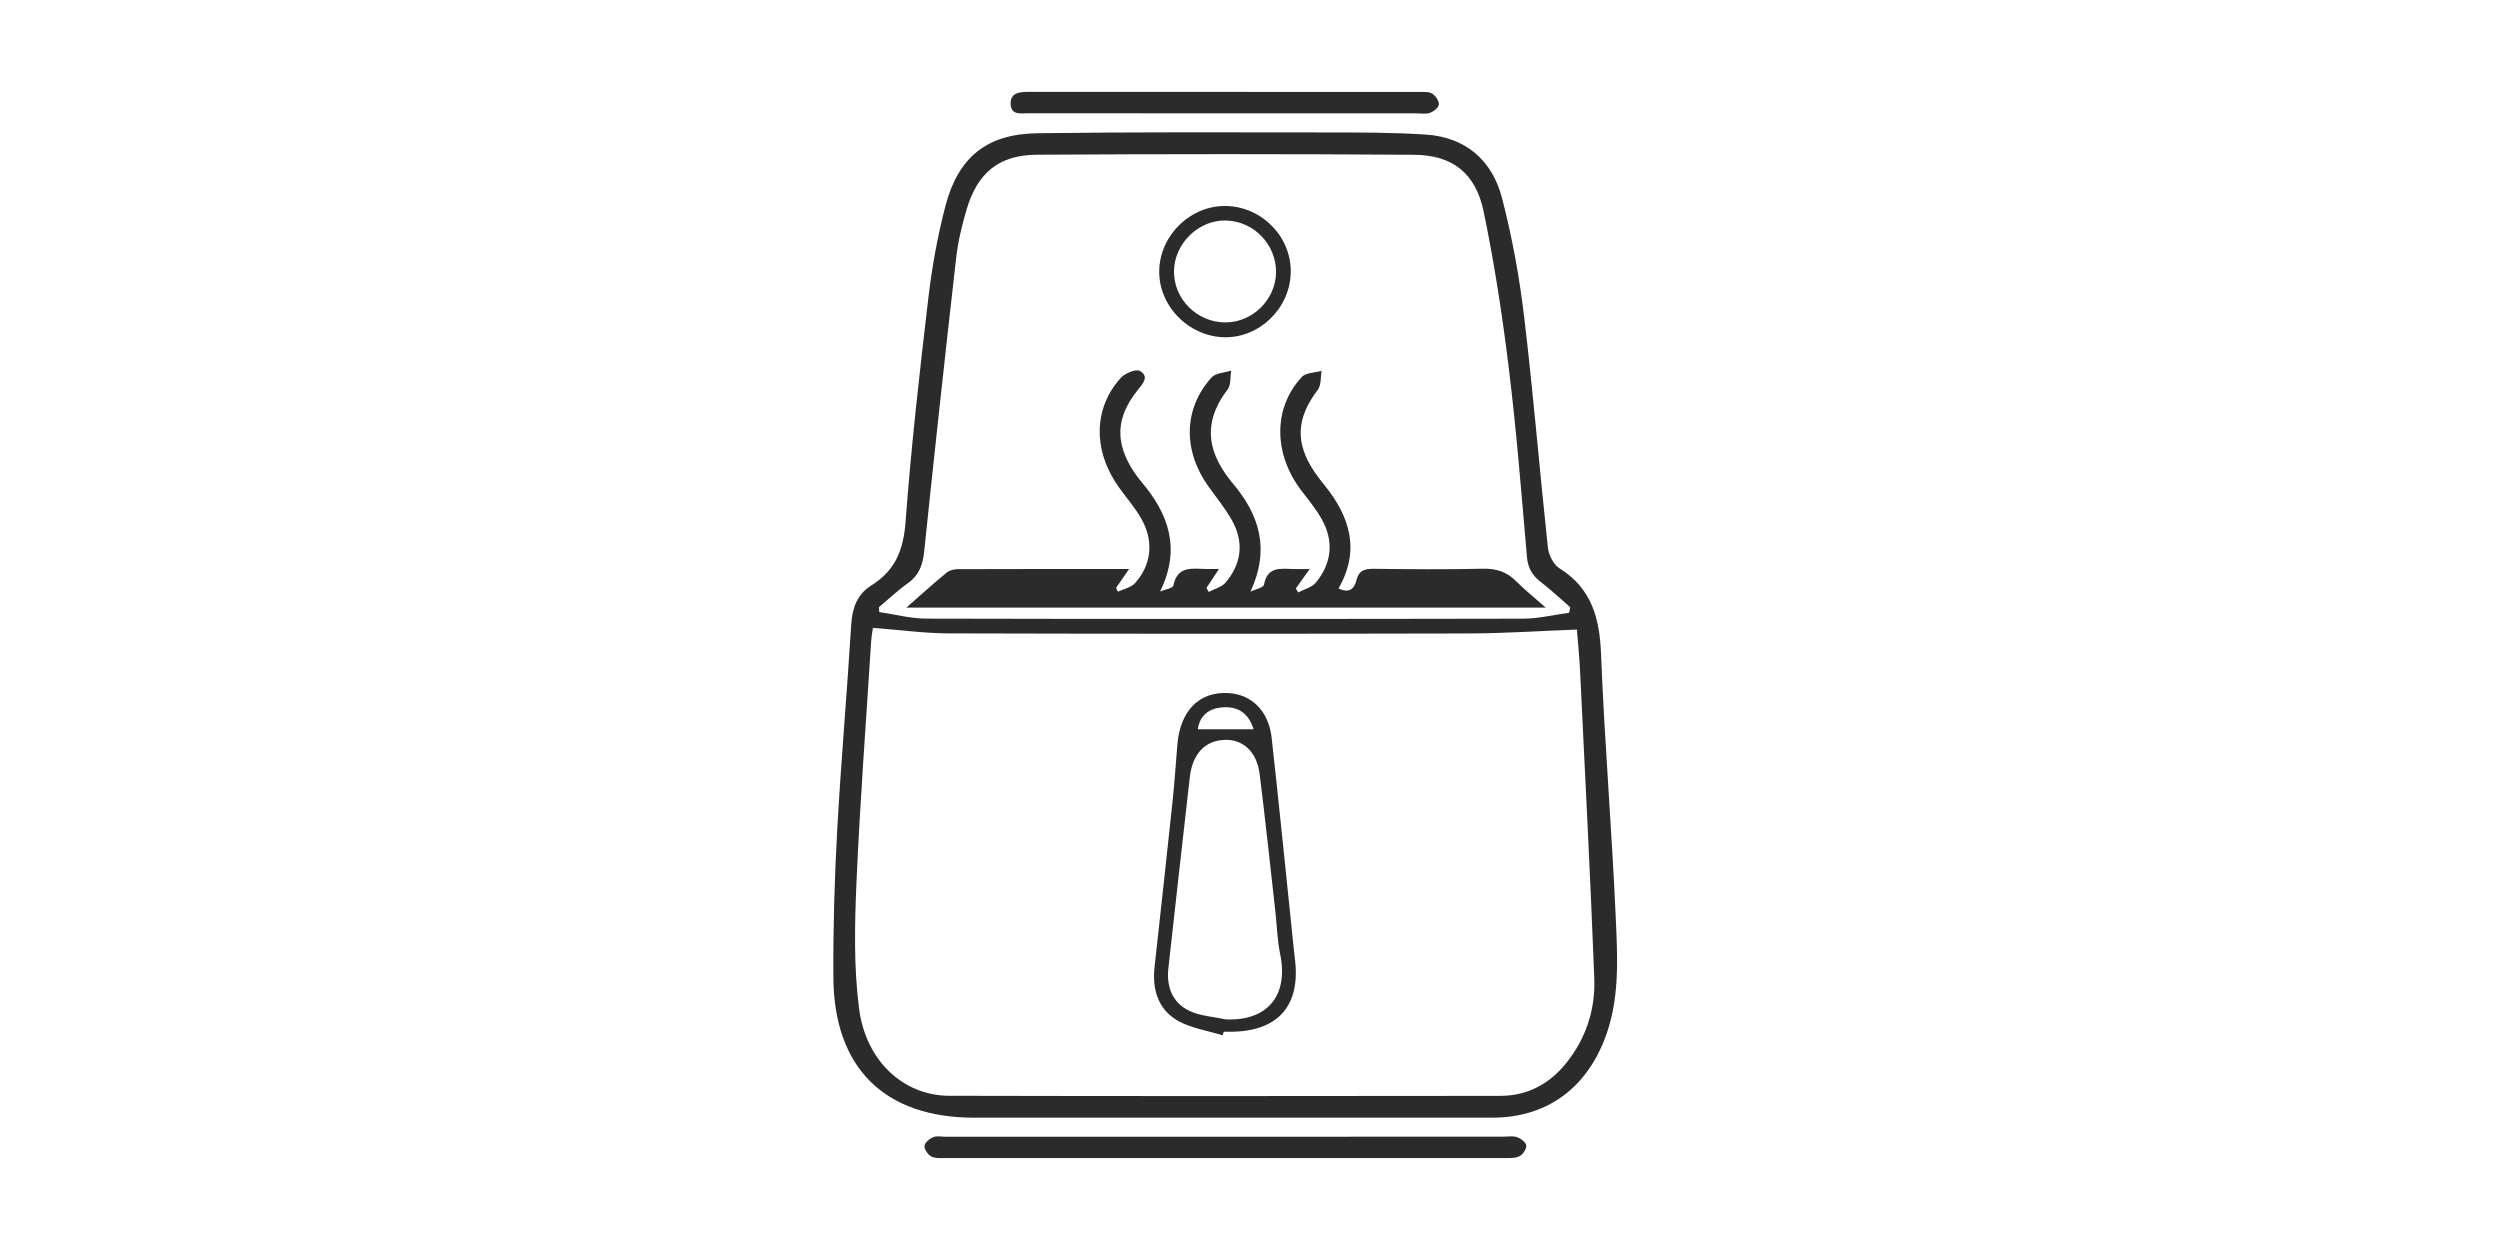<svg width="300" height="150" viewBox="0 0 300 150" fill="none" xmlns="http://www.w3.org/2000/svg">
<path fill-rule="evenodd" clip-rule="evenodd" d="M146.869 134.124C136.885 134.124 126.901 134.122 116.917 134.124C106.149 134.126 100.068 128.164 100.004 117.275C99.97 111.405 100.138 105.526 100.461 99.665C100.916 91.406 101.647 83.164 102.148 74.907C102.27 72.904 102.909 71.272 104.564 70.246C107.448 68.456 108.419 65.969 108.669 62.603C109.334 53.669 110.341 44.756 111.39 35.856C111.831 32.107 112.498 28.354 113.455 24.706C114.999 18.822 118.45 16.068 124.506 15.987C136.067 15.833 147.631 15.883 159.194 15.893C163.171 15.897 167.157 15.887 171.121 16.151C175.892 16.468 179.06 19.249 180.231 23.731C181.456 28.412 182.324 33.222 182.899 38.029C184.001 47.24 184.754 56.492 185.749 65.717C185.844 66.597 186.411 67.743 187.121 68.186C190.999 70.607 191.955 74.165 192.126 78.488C192.536 88.96 193.415 99.413 193.879 109.884C194.104 114.965 194.443 120.112 192.423 125.034C190.036 130.852 185.375 134.114 179.093 134.121C168.353 134.131 157.611 134.123 146.869 134.124ZM104.75 75.341C104.697 75.74 104.578 76.347 104.54 76.959C103.929 86.596 103.199 96.229 102.778 105.876C102.559 110.904 102.446 116.012 103.081 120.982C103.894 127.353 108.446 131.48 113.913 131.494C135.957 131.548 158.001 131.529 180.046 131.503C183.267 131.499 185.903 130.097 187.917 127.605C190.316 124.636 191.459 121.137 191.315 117.396C190.842 105.101 190.202 92.812 189.608 80.521C189.521 78.716 189.334 76.917 189.227 75.547C184.721 75.717 180.468 76.006 176.214 76.016C155.433 76.064 134.652 76.064 113.871 76.007C110.93 75.998 107.991 75.587 104.75 75.341ZM188.293 73.532C188.335 73.308 188.378 73.085 188.42 72.862C187.238 71.839 186.096 70.765 184.862 69.809C183.85 69.026 183.346 68.139 183.231 66.814C182.579 59.273 181.979 51.722 181.061 44.21C180.29 37.899 179.325 31.593 178.034 25.37C177.082 20.781 174.29 18.606 169.696 18.574C154.606 18.47 139.513 18.475 124.423 18.568C119.884 18.595 117.31 20.728 116.006 25.092C115.431 27.018 114.961 29.006 114.734 30.999C113.399 42.716 112.123 54.44 110.903 66.169C110.735 67.785 110.29 69.037 108.923 70.002C107.705 70.862 106.617 71.907 105.471 72.871C105.484 73.063 105.497 73.255 105.511 73.448C107.396 73.722 109.28 74.23 111.165 74.235C135.035 74.29 158.904 74.287 182.773 74.24C184.613 74.236 186.453 73.779 188.293 73.532Z" fill="#2B2B2B"/>
<path fill-rule="evenodd" clip-rule="evenodd" d="M147.002 136.405C158.118 136.403 169.233 136.403 180.349 136.403C180.917 136.403 181.531 136.281 182.04 136.457C182.495 136.615 183.111 137.078 183.15 137.457C183.192 137.872 182.749 138.541 182.341 138.746C181.817 139.008 181.116 138.97 180.491 138.97C158.133 138.978 135.776 138.978 113.418 138.97C112.856 138.97 112.212 139.023 111.757 138.776C111.351 138.555 110.908 137.933 110.937 137.519C110.964 137.134 111.531 136.653 111.968 136.465C112.396 136.281 112.961 136.407 113.466 136.407C124.644 136.406 135.823 136.407 147.002 136.405Z" fill="#2B2B2B"/>
<path fill-rule="evenodd" clip-rule="evenodd" d="M146.967 13.6C139.134 13.598 131.302 13.604 123.469 13.591C122.569 13.589 121.329 13.879 121.277 12.489C121.225 11.101 122.385 11.024 123.449 11.024C139.114 11.024 154.779 11.024 170.444 11.031C170.94 11.031 171.538 11.004 171.904 11.255C172.294 11.524 172.708 12.137 172.661 12.55C172.617 12.93 172.029 13.393 171.587 13.544C171.077 13.72 170.463 13.601 169.895 13.601C162.253 13.601 154.61 13.601 146.967 13.6Z" fill="#2B2B2B"/>
<path fill-rule="evenodd" clip-rule="evenodd" d="M146.715 124.241C144.893 123.67 142.901 123.393 141.29 122.458C138.962 121.105 138.253 118.719 138.545 116.058C139.274 109.415 140.009 102.772 140.711 96.125C140.949 93.868 141.096 91.602 141.285 89.339C141.627 85.255 143.945 82.939 147.459 83.172C150.243 83.357 152.243 85.347 152.599 88.546C153.416 95.878 154.147 103.219 154.914 110.556C155.071 112.061 155.203 113.57 155.39 115.072C156.094 120.712 153.343 123.809 147.608 123.81C147.356 123.81 147.103 123.81 146.851 123.81C146.806 123.953 146.76 124.098 146.715 124.241ZM147.047 122.322C152.146 122.576 154.638 119.397 153.622 114.513C153.276 112.852 153.24 111.128 153.049 109.434C152.427 103.913 151.848 98.388 151.154 92.876C150.782 89.926 148.823 88.414 146.255 88.859C144.318 89.196 143.062 90.761 142.779 93.256C141.91 100.909 141.045 108.561 140.203 116.216C139.961 118.422 140.697 120.328 142.716 121.299C144.021 121.928 145.594 122.001 147.047 122.322ZM150.438 87.515C149.825 85.612 148.615 84.712 146.611 84.892C144.895 85.046 143.942 86.004 143.739 87.515C145.923 87.515 148.149 87.515 150.438 87.515Z" fill="#2B2B2B"/>
<path fill-rule="evenodd" clip-rule="evenodd" d="M139.214 70.979C139.768 70.744 140.741 70.592 140.808 70.259C141.271 67.939 142.963 68.223 144.59 68.275C145.028 68.289 145.466 68.277 146.277 68.277C145.677 69.186 145.227 69.869 144.777 70.551C144.865 70.711 144.953 70.872 145.041 71.032C145.729 70.666 146.604 70.457 147.073 69.905C148.975 67.663 149.297 65.108 147.88 62.52C147.068 61.037 145.964 59.713 144.979 58.327C141.924 54.025 142.025 48.999 145.395 45.288C145.884 44.75 146.945 44.731 147.742 44.472C147.613 45.237 147.732 46.191 147.315 46.736C144.79 50.034 144.612 53.243 146.943 56.687C147.226 57.104 147.519 57.519 147.846 57.901C151.113 61.723 152.438 65.855 150.061 70.991C150.624 70.718 151.616 70.521 151.682 70.158C152.077 67.972 153.642 68.241 155.151 68.281C155.695 68.295 156.241 68.283 157.166 68.283C156.47 69.253 155.983 69.933 155.496 70.613C155.593 70.772 155.69 70.93 155.788 71.09C156.51 70.703 157.44 70.485 157.917 69.899C159.812 67.572 160.089 64.963 158.617 62.318C157.948 61.115 157.055 60.028 156.21 58.932C152.805 54.517 152.742 48.971 156.217 45.236C156.707 44.709 157.788 44.733 158.595 44.501C158.455 45.271 158.557 46.224 158.136 46.779C155.543 50.193 155.378 53.148 157.778 56.692C158.131 57.213 158.524 57.71 158.92 58.199C161.985 61.979 163.259 66.016 160.623 70.612C161.843 71.215 162.516 70.707 162.767 69.642C163.043 68.467 163.732 68.244 164.826 68.257C169.184 68.311 173.545 68.346 177.901 68.246C179.528 68.208 180.811 68.605 181.953 69.76C182.958 70.777 184.084 71.673 185.485 72.913C159.725 72.913 134.405 72.913 108.762 72.913C110.513 71.379 112.034 69.996 113.621 68.693C113.967 68.409 114.547 68.299 115.02 68.298C121.714 68.274 128.408 68.281 135.494 68.281C134.868 69.186 134.4 69.864 133.931 70.541C134.003 70.697 134.075 70.852 134.146 71.007C134.845 70.671 135.732 70.504 136.21 69.97C138.199 67.753 138.476 64.91 136.958 62.241C136.215 60.933 135.206 59.778 134.32 58.551C131.143 54.149 131.159 49.021 134.501 45.337C135.006 44.78 136.332 44.245 136.796 44.518C137.965 45.206 137.105 46.079 136.502 46.836C133.905 50.099 133.772 53.083 136.045 56.586C136.319 57.008 136.628 57.412 136.954 57.796C140.225 61.66 141.743 65.812 139.214 70.979Z" fill="#2B2B2B"/>
<path fill-rule="evenodd" clip-rule="evenodd" d="M154.889 32.753C154.771 37.038 151.12 40.566 146.905 40.47C142.558 40.37 138.943 36.597 139.112 32.335C139.28 28.071 142.994 24.586 147.226 24.721C151.525 24.859 155.006 28.507 154.889 32.753ZM146.992 38.689C150.252 38.72 153.051 36.008 153.124 32.747C153.2 29.389 150.486 26.545 147.122 26.459C143.843 26.375 140.926 29.208 140.88 32.521C140.833 35.858 143.608 38.658 146.992 38.689Z" fill="#2B2B2B"/>
</svg>
